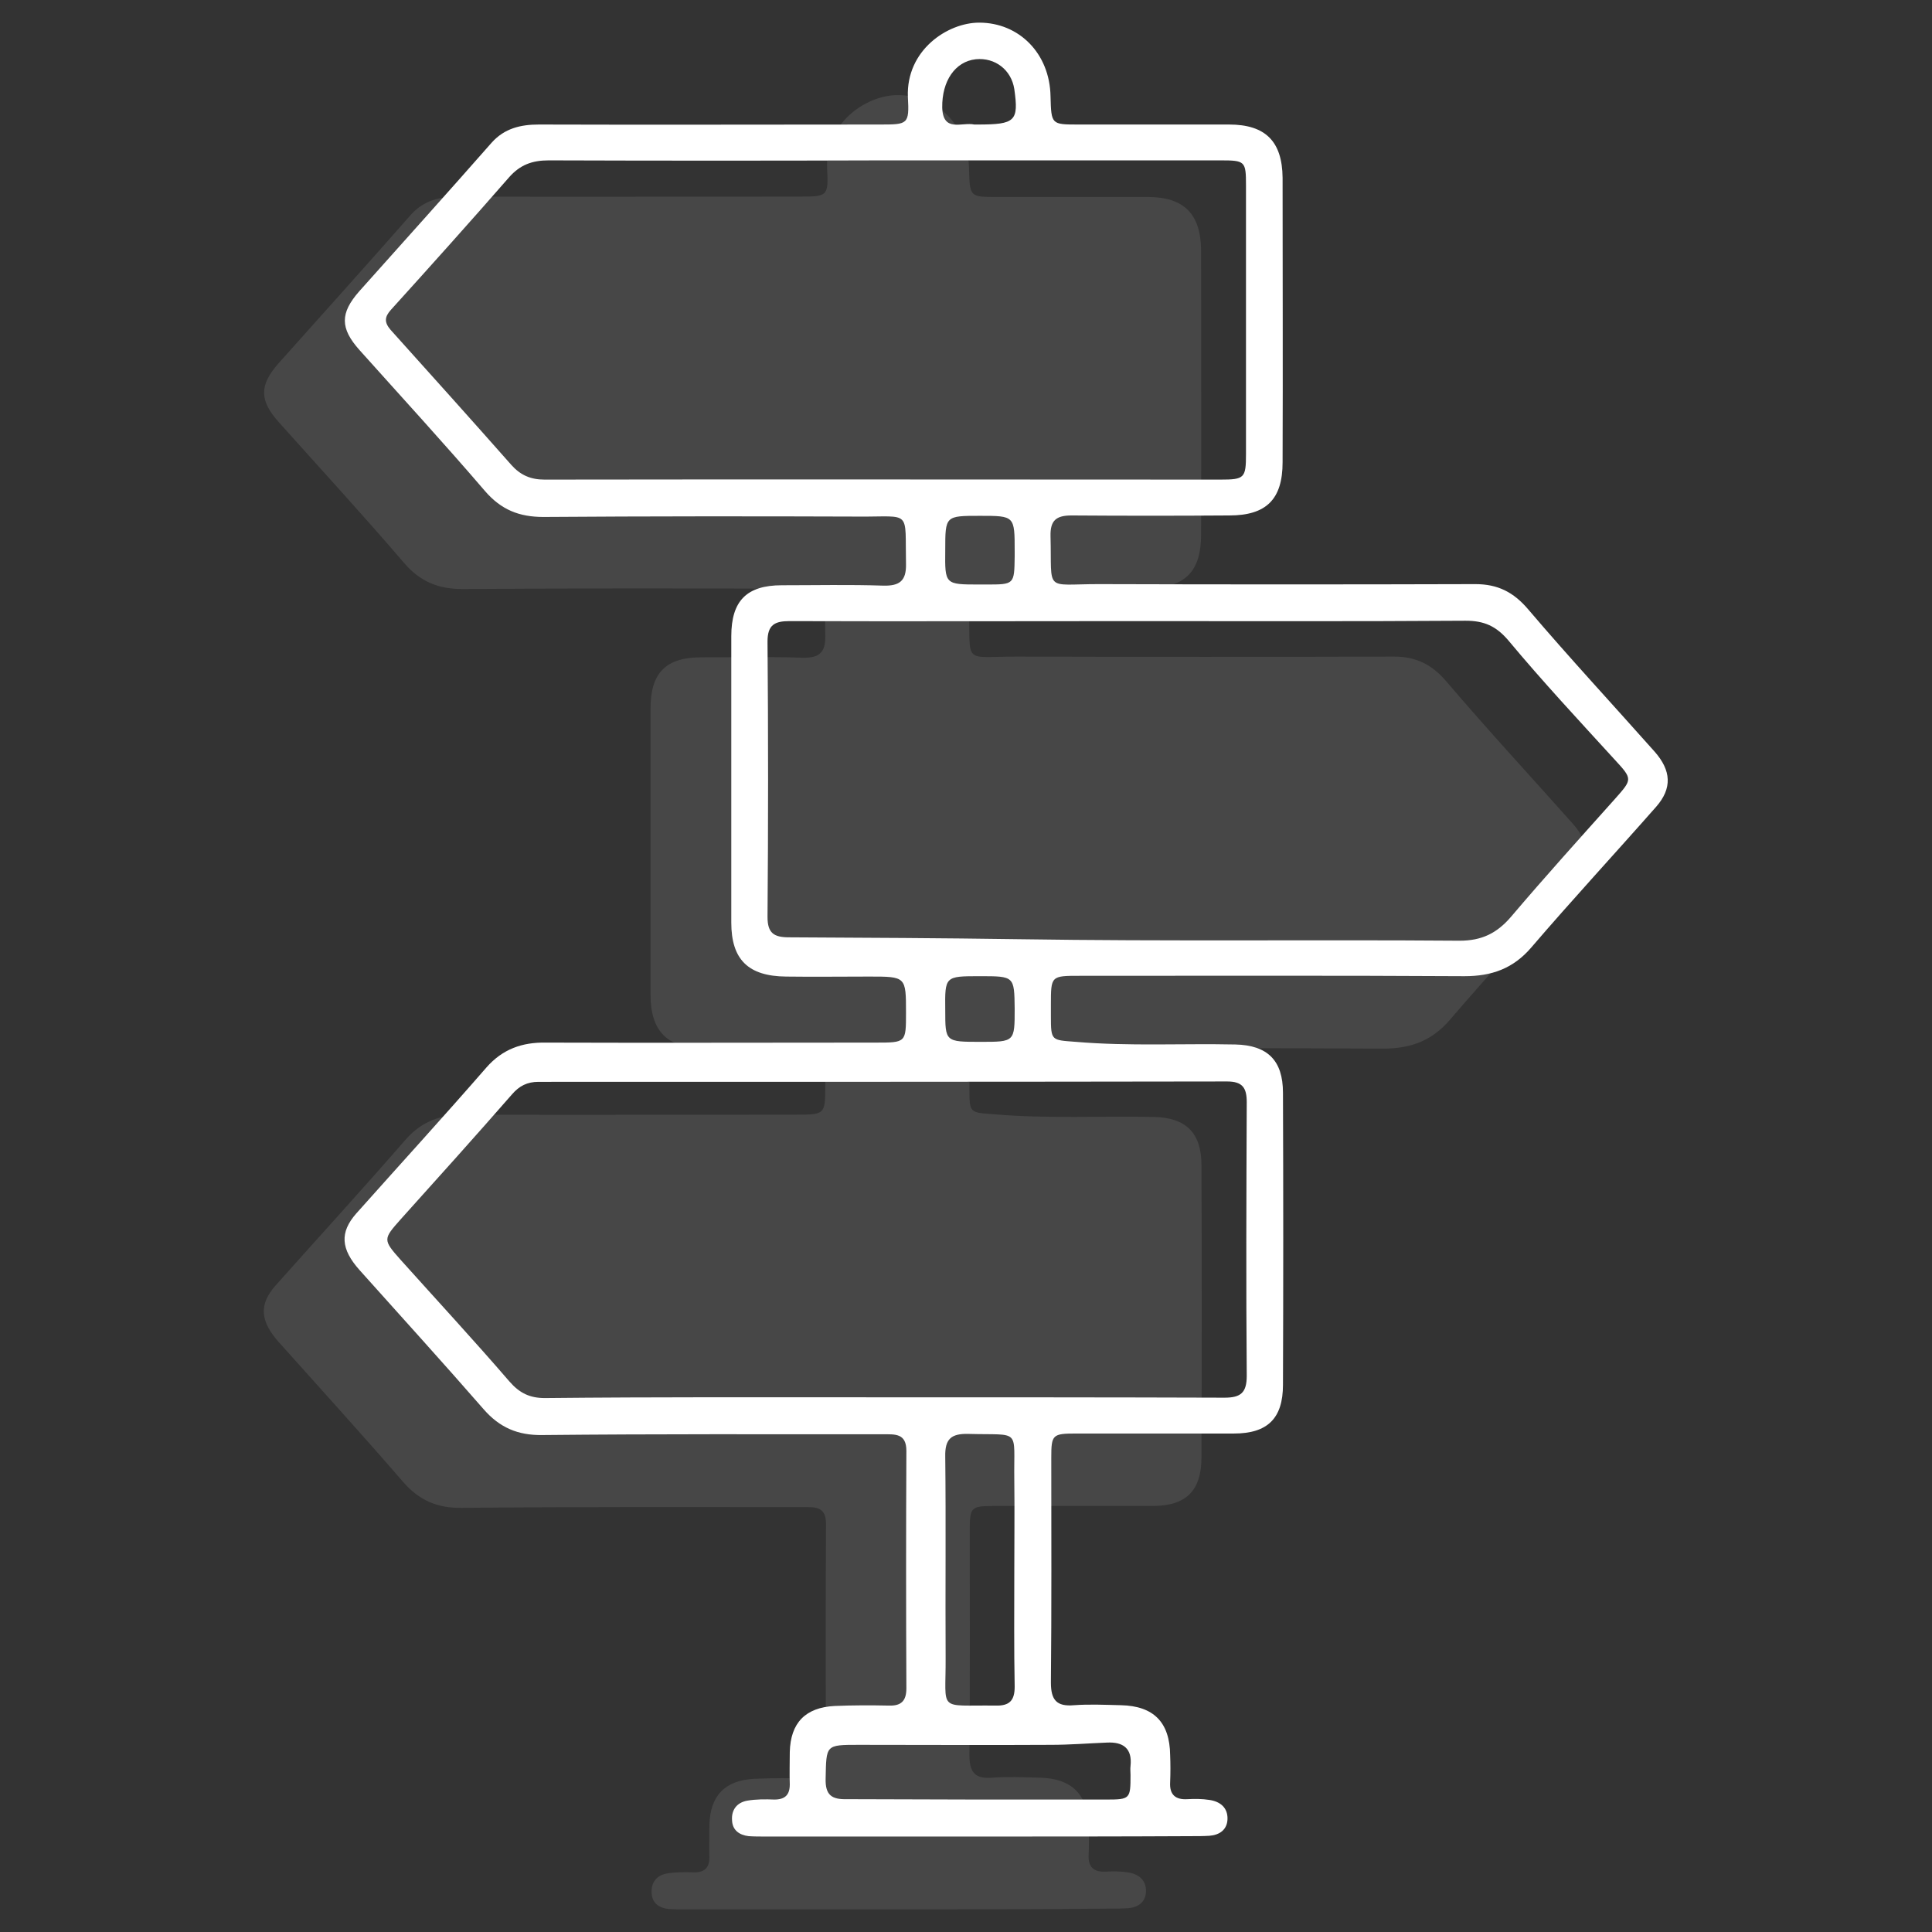 <svg xmlns="http://www.w3.org/2000/svg" xmlns:xlink="http://www.w3.org/1999/xlink" id="Capa_1" x="0px" y="0px" viewBox="0 0 512 512" style="enable-background:new 0 0 512 512;" xml:space="preserve"><rect x="0" y="0" width="512" height="512" fill="#333333" stroke="none"/><style type="text/css">	.st0{fill:#89BAD9;fill-opacity:0.37;}	.st1{fill:#4679A6;}	.st2{opacity:0.1;}	.st3{fill:#FFFFFF;}	.st4{opacity:0.1;fill:#FFFFFF;}	.st5{opacity:0.1;fill:#89BAD9;}</style><g>	<path class="st4" d="M238.1,506c-18.9,0-37.8,0-56.7,0c-1.4,0-2.9,0-4.3-0.1c-2.5-0.3-4.3-1.6-4.4-4.2c-0.2-2.8,1.3-4.7,4-5.2  c2.3-0.4,4.8-0.4,7.2-0.3c2.8,0,4.1-1.2,4.1-4c-0.1-2.9,0-5.8,0-8.6c0.2-7.7,4.1-11.8,11.9-12.2c4.8-0.2,9.6-0.2,14.4-0.1  c3.3,0.1,4.6-1.3,4.6-4.6c-0.1-21-0.1-42,0-62.9c0-4.7-3-4.4-6.2-4.4c-30.1,0-60.2-0.1-90.3,0.2c-6.5,0.1-11.3-2-15.5-6.8  C96,380.2,84.9,368,73.9,355.7c-5-5.6-5.3-10-0.9-15c11.5-12.9,23.2-25.7,34.5-38.7c4.3-4.9,9.5-6.7,15.7-6.6  c29.2,0.1,58.3,0,87.5,0c8,0,8,0,8-7.9c0-9.6,0-9.6-9.7-9.6c-7.4,0-14.7,0.1-22.1,0c-10-0.1-14.5-4.5-14.5-14.3  c0-25.3,0-50.6,0-75.9c0-9.4,4.1-13.5,13.4-13.5c9,0,17.9-0.2,26.9,0.1c4.2,0.1,6.1-1.2,6-5.7c-0.3-14.6,1.6-12.5-12.5-12.6  c-27.9-0.1-55.7-0.1-83.6,0.1c-6.4,0-11.2-1.9-15.5-6.9c-10.8-12.6-22.1-24.9-33.2-37.3c-5.2-5.8-5.2-9.8-0.1-15.6  c11.7-13.1,23.5-26.2,35.1-39.4c3.4-3.8,7.7-4.8,12.5-4.8c30.1,0.1,60.2,0,90.3,0c7.5,0,7.9,0,7.5-7.3  c-0.6-12.3,10.4-19.6,18.7-19.6c10.6,0,18.7,8.2,18.9,19.5c0.2,7.5,0.2,7.5,7.4,7.5c13.3,0,26.6,0,39.9,0c9.7,0,14.1,4.5,14.2,14.1  c0,25.1,0.1,50.3,0,75.4c0,9.8-4.3,14.1-14.1,14.1c-13.9,0.1-27.9,0.1-41.8,0c-4.1,0-5.7,1.3-5.6,5.5c0.4,15-1.8,12.7,12.7,12.7  c33.3,0.1,66.6,0.1,99.9,0c5.9,0,10.1,2.1,14,6.7c10.9,12.8,22.3,25.1,33.5,37.7c4.4,5,4.7,9.7,0.4,14.6  c-11,12.5-22.3,24.7-33.1,37.3c-4.8,5.6-10.5,7.6-17.7,7.6c-34-0.2-67.9-0.1-101.9-0.1c-7.7,0-7.7,0-7.7,7.7c0,1,0,1.9,0,2.9  c0,6.7,0.1,6.4,6.6,6.9c14.1,1.2,28.2,0.4,42.3,0.7c8.5,0.2,12.6,4.2,12.6,12.8c0.1,25.8,0.1,51.6,0,77.4c0,8.9-4.1,12.9-13,12.9  c-13.9,0-27.9,0-41.8,0c-6.3,0-6.6,0.3-6.6,6.4c0,19.9,0.1,39.7-0.1,59.6c0,4.6,1.5,6.4,6.1,6c4.1-0.3,8.3-0.1,12.5,0  c8.6,0.2,12.9,4.5,13,13.2c0.1,2.4,0.1,4.8,0,7.2c-0.2,3.3,1.4,4.7,4.6,4.5c1.9-0.1,3.9-0.1,5.8,0.2c2.8,0.4,4.9,2,4.8,5.1  c-0.1,2.8-2.1,4.2-4.8,4.4c-1.6,0.1-3.2,0.1-4.8,0.1C275.6,506,256.9,506,238.1,506C238.1,506,238.1,506,238.1,506z"></path>	<g id="Z6ZaAL_00000009583314758207420880000000015696610666971812_">		<g>			<path class="st3" d="M259.4,486.7c-18.9,0-37.8,0-56.7,0c-1.4,0-2.9,0-4.3-0.1c-2.5-0.3-4.3-1.6-4.4-4.2c-0.2-2.8,1.3-4.7,4-5.2    c2.3-0.4,4.8-0.4,7.2-0.3c2.8,0,4.1-1.2,4.1-4c-0.1-2.9,0-5.8,0-8.6c0.2-7.7,4.1-11.8,11.9-12.2c4.8-0.2,9.6-0.2,14.4-0.1    c3.3,0.1,4.6-1.3,4.6-4.6c-0.1-21-0.1-42,0-62.9c0-4.7-3-4.4-6.2-4.4c-30.1,0-60.2-0.1-90.3,0.2c-6.5,0.1-11.3-2-15.5-6.8    c-10.8-12.4-21.9-24.6-32.9-36.9c-5-5.6-5.3-10-0.9-15c11.5-12.9,23.2-25.7,34.5-38.7c4.3-4.9,9.5-6.7,15.7-6.6    c29.2,0.1,58.3,0,87.5,0c8,0,8,0,8-7.9c0-9.6,0-9.6-9.7-9.6c-7.4,0-14.7,0.1-22.1,0c-10-0.1-14.5-4.5-14.5-14.3    c0-25.3,0-50.6,0-75.9c0-9.4,4.1-13.5,13.4-13.5c9,0,17.9-0.2,26.9,0.1c4.2,0.1,6.1-1.2,6-5.7c-0.3-14.6,1.6-12.5-12.5-12.6    c-27.9-0.1-55.7-0.1-83.6,0.1c-6.4,0-11.2-1.9-15.5-6.9c-10.8-12.6-22.1-24.9-33.2-37.3c-5.2-5.8-5.2-9.8-0.1-15.6    c11.7-13.1,23.5-26.2,35.1-39.4c3.4-3.8,7.7-4.8,12.5-4.8c30.1,0.1,60.2,0,90.3,0c7.5,0,7.9,0,7.5-7.3    C240.1,13.3,251.1,6,259.5,6c10.6,0,18.7,8.2,18.9,19.5c0.2,7.5,0.2,7.5,7.4,7.5c13.3,0,26.6,0,39.9,0c9.7,0,14.1,4.5,14.2,14.1    c0,25.1,0.1,50.3,0,75.4c0,9.8-4.3,14.1-14.1,14.1c-13.9,0.1-27.9,0.1-41.8,0c-4.1,0-5.7,1.3-5.6,5.5c0.4,15-1.8,12.7,12.7,12.7    c33.3,0.1,66.6,0.1,99.9,0c5.9,0,10.1,2.1,14,6.7c10.9,12.8,22.3,25.1,33.5,37.7c4.4,5,4.7,9.7,0.4,14.6    c-11,12.5-22.3,24.7-33.1,37.3c-4.8,5.6-10.5,7.6-17.7,7.6c-34-0.2-67.9-0.1-101.9-0.1c-7.7,0-7.7,0-7.7,7.7c0,1,0,1.9,0,2.9    c0,6.7,0.1,6.4,6.6,6.9c14.1,1.2,28.2,0.4,42.3,0.7c8.5,0.2,12.6,4.2,12.6,12.8c0.1,25.8,0.1,51.6,0,77.4c0,8.9-4.1,12.9-13,12.9    c-13.9,0-27.9,0-41.8,0c-6.3,0-6.6,0.3-6.6,6.4c0,19.9,0.1,39.7-0.1,59.6c0,4.6,1.5,6.4,6.1,6c4.1-0.3,8.3-0.1,12.5,0    c8.6,0.2,12.9,4.5,13,13.2c0.1,2.4,0.1,4.8,0,7.2c-0.2,3.3,1.4,4.7,4.6,4.5c1.9-0.1,3.9-0.1,5.8,0.2c2.8,0.4,4.9,2,4.8,5.1    c-0.1,2.8-2.1,4.2-4.8,4.4c-1.6,0.1-3.2,0.1-4.8,0.1C296.9,486.7,278.1,486.7,259.4,486.7C259.4,486.7,259.4,486.7,259.4,486.7z     M234.2,42.5C234.2,42.5,234.2,42.5,234.2,42.5c-29.6,0.1-59.2,0.1-88.8,0c-4.4,0-7.6,1.2-10.5,4.5    c-10.3,11.8-20.8,23.5-31.3,35.1c-1.7,1.9-1.8,3.3-0.1,5.3c10.7,11.9,21.4,23.8,32,35.8c2.4,2.7,5.1,3.9,8.8,3.9    c59.7-0.1,119.4,0,179.1,0c6.4,0,6.8-0.4,6.8-6.8c0-23.7,0-47.4,0-71.1c0-6.5-0.2-6.7-6.8-6.7C293.8,42.5,264,42.5,234.2,42.5z     M300,164.6C300,164.6,300,164.6,300,164.6c-30.3,0-60.5,0.1-90.8,0c-3.9,0-5.8,1-5.8,5.4c0.2,24.3,0.2,48.7,0,73    c0,4.3,1.7,5.4,5.7,5.4c20.3,0.1,40.6,0.2,61,0.5c38.9,0.6,77.8,0.1,116.7,0.4c5.9,0,9.9-2,13.6-6.3c9-10.6,18.3-20.9,27.6-31.3    c4.6-5.2,4.7-5.2-0.1-10.4c-9.5-10.4-19.1-20.7-28.1-31.5c-3.3-3.9-6.5-5.3-11.4-5.3C358.9,164.7,329.4,164.6,300,164.6z     M233.2,370.3C233.2,370.3,233.2,370.3,233.2,370.3c30.4,0,60.8,0,91.3,0.1c4.3,0,5.9-1.3,5.9-5.8c-0.2-24.2-0.1-48.3,0-72.5    c0-3.8-1.1-5.5-5.2-5.5c-60.8,0.1-121.7,0.1-182.5,0.1c-3,0-5.1,1.1-7,3.3c-9.7,11.1-19.5,22-29.4,33c-4.8,5.4-4.9,5.5-0.1,10.9    c9.6,10.7,19.4,21.3,28.8,32.2c2.7,3.1,5.4,4.4,9.4,4.4C174,370.2,203.6,370.3,233.2,370.3z M268.8,416.3    C268.8,416.3,268.8,416.3,268.8,416.3c0-8,0.1-16,0-24c-0.2-14,2-11.9-12.2-12.3c-4.5-0.1-6.2,1.3-6.1,6    c0.2,17.8,0,35.5,0.1,53.3c0.1,14.6-2.3,12.5,13.2,12.7c3.7,0.1,5.1-1.3,5.1-5C268.7,436.8,268.8,426.5,268.8,416.3z     M259.1,476.9C259.1,476.9,259.1,476.9,259.1,476.9c11.4,0,22.7,0,34.1,0c6.3,0,6.4-0.2,6.4-6.5c0-0.8-0.1-1.6,0-2.4    c0.5-4.7-2-6.4-6.2-6.2c-5,0.2-9.9,0.6-14.9,0.6c-17,0.1-33.9,0-50.9,0c-8.9,0-8.6,0-8.8,9c-0.1,4.3,1.6,5.5,5.6,5.4    C236,476.8,247.6,476.9,259.1,476.9z M259.5,154.9c0.6,0,1.3,0,1.9,0c7.4,0,7.4,0,7.5-7.4c0-0.5,0-1,0-1.4c0-9.4,0-9.4-9.2-9.4    c-9.2,0-9.2,0-9.2,9.1C250.4,154.9,250.4,154.9,259.5,154.9z M259.7,258.7c-9.3,0-9.3,0-9.2,9c0,8.4,0,8.4,9.4,8.4c9,0,9,0,9-8.8    C268.8,258.7,268.8,258.7,259.7,258.7z M259.1,33c10,0,10.9-0.9,9.7-9.4c-0.8-5.1-5.1-8.4-10.2-7.9c-5.5,0.6-9,5.8-8.9,12.8    c0.2,6.7,5.2,3.8,8.5,4.5C258.4,33,258.8,33,259.1,33z"></path>		</g>	</g></g></svg>